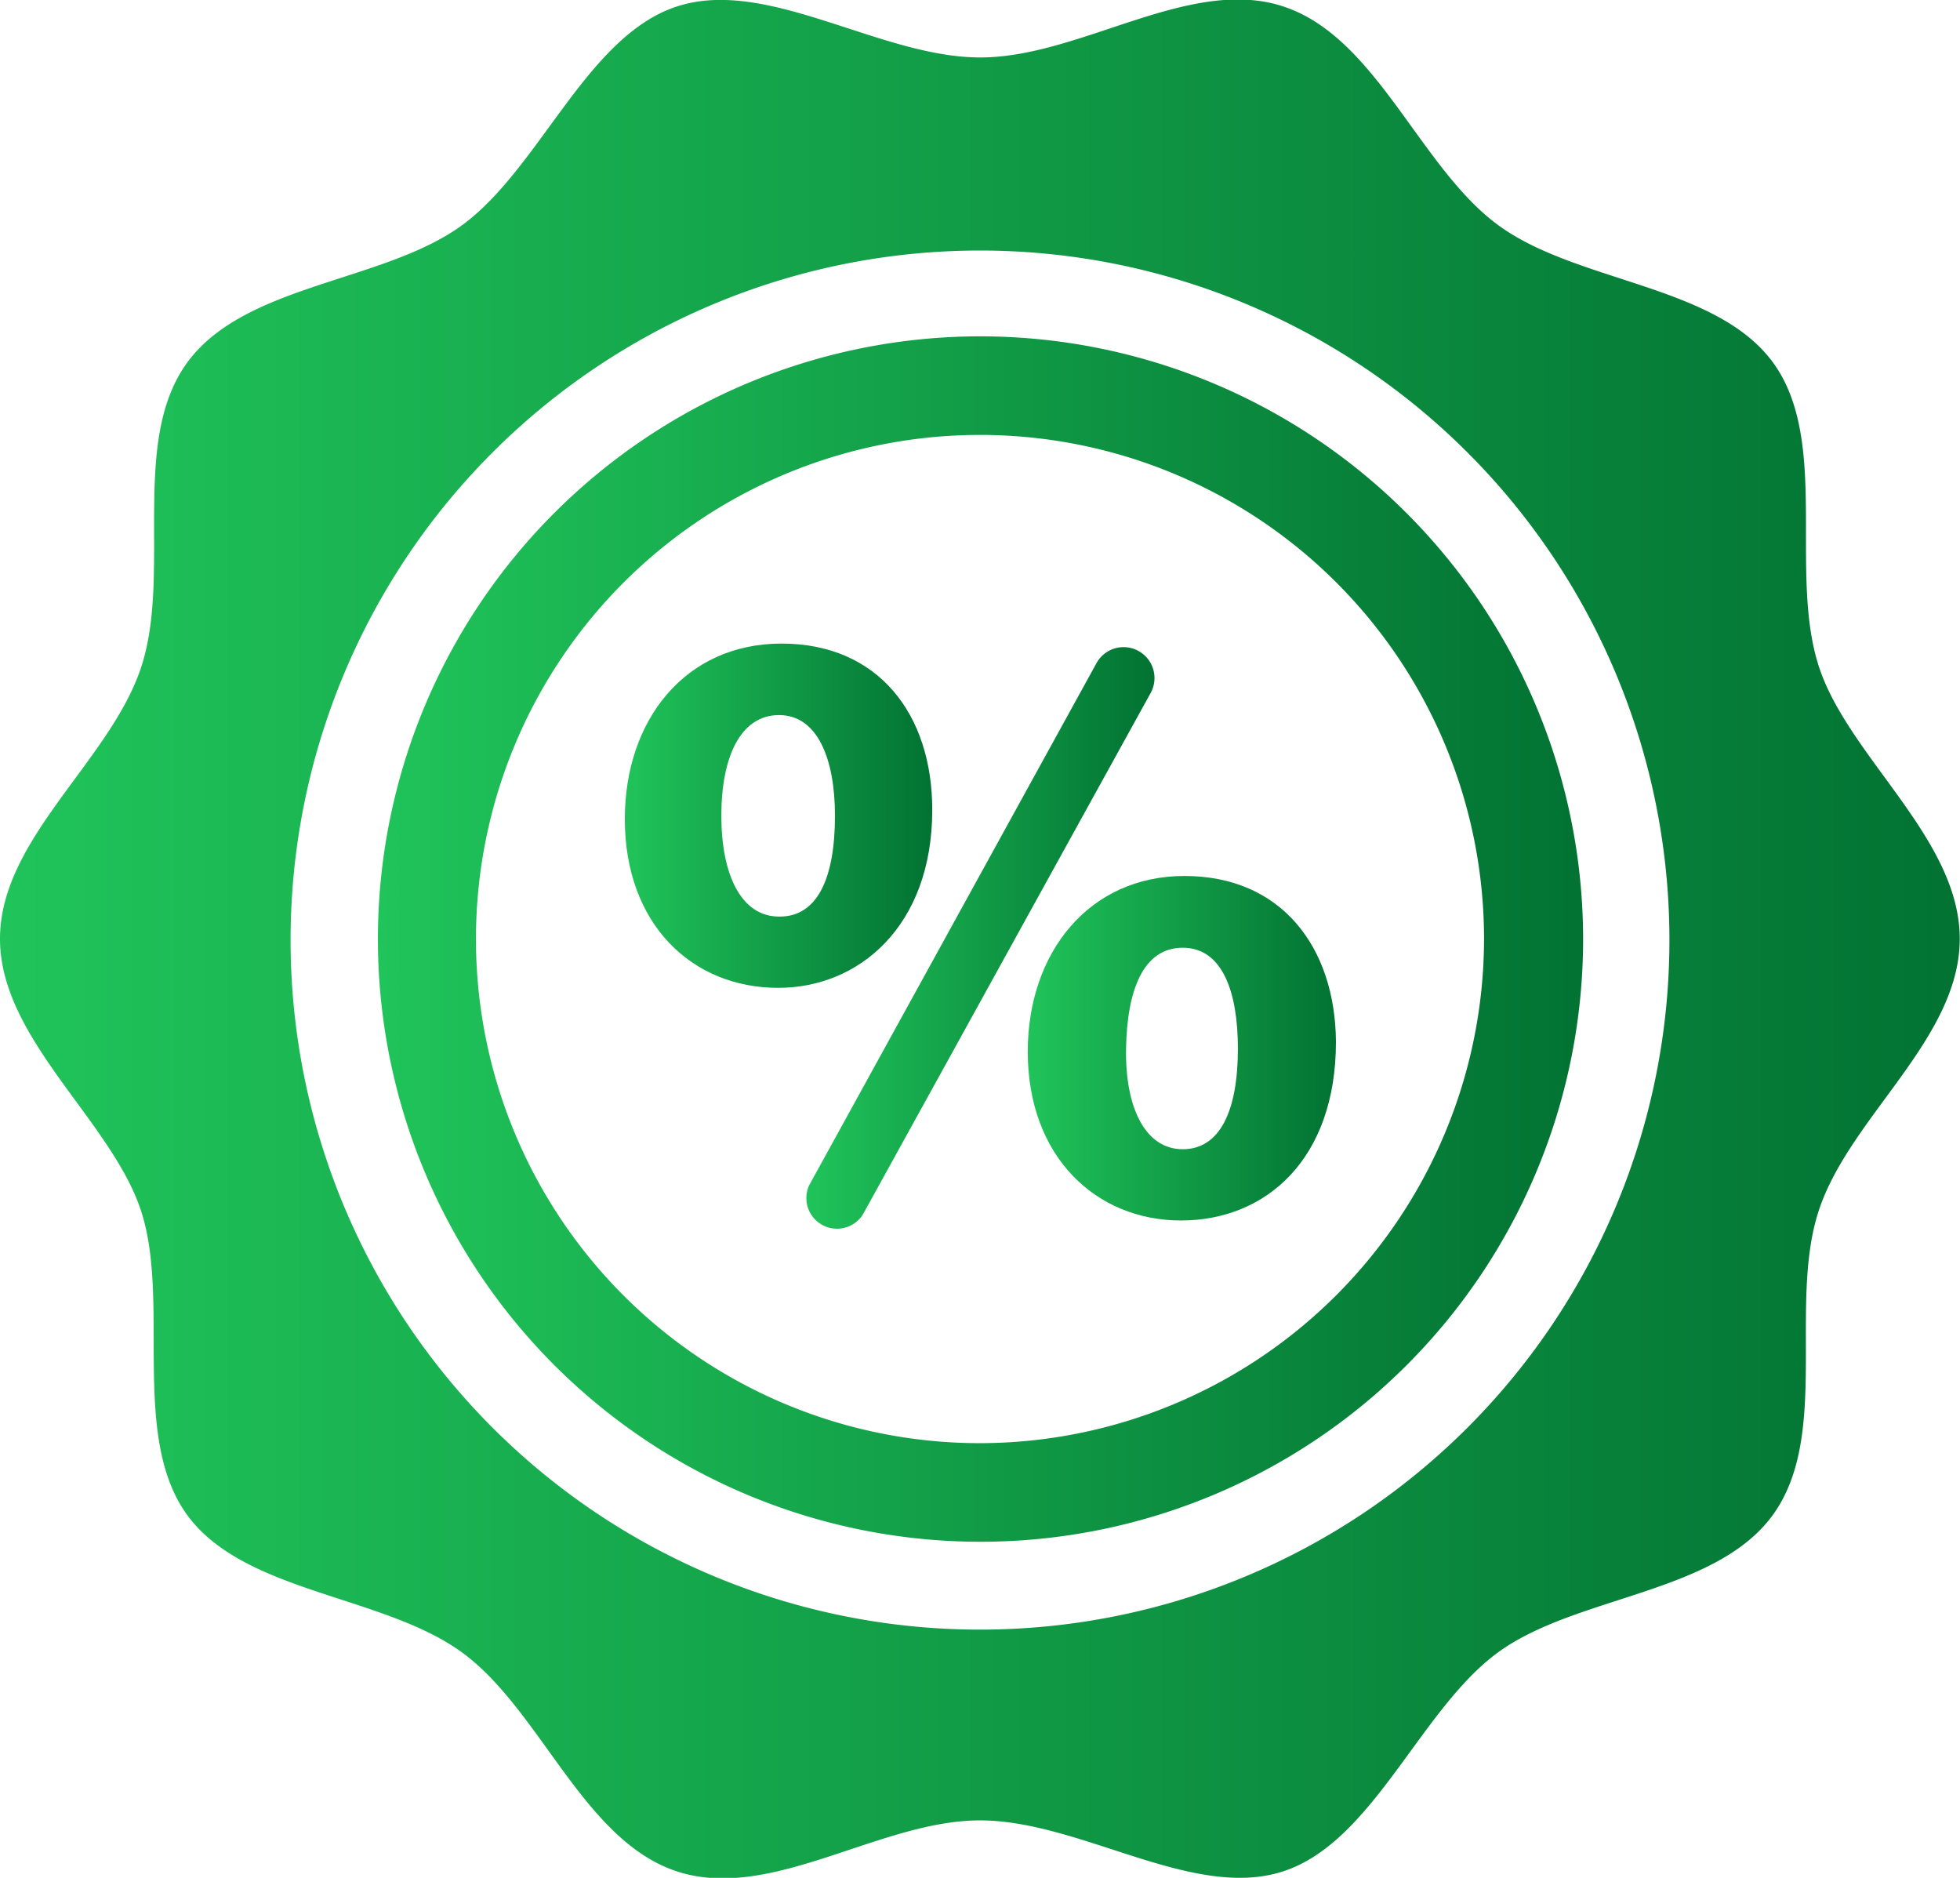 <svg xmlns="http://www.w3.org/2000/svg" xmlns:xlink="http://www.w3.org/1999/xlink" viewBox="0 0 76.76 73.53"><defs><style>.cls-1{fill:url(#linear-gradient);}.cls-2{fill:url(#linear-gradient-2);}.cls-3{fill:url(#linear-gradient-3);}.cls-4{fill:url(#linear-gradient-4);}.cls-5{fill:url(#linear-gradient-5);}</style><linearGradient id="linear-gradient" x1="31.54" y1="36.76" x2="45.21" y2="36.76" gradientUnits="userSpaceOnUse"><stop offset="0" stop-color="#20C45A"/><stop offset="0.99" stop-color="#027333"/></linearGradient><linearGradient id="linear-gradient-2" x1="24.47" y1="31.94" x2="36.51" y2="31.94" xlink:href="#linear-gradient"/><linearGradient id="linear-gradient-3" x1="40.25" y1="41.05" x2="52.29" y2="41.05" xlink:href="#linear-gradient"/><linearGradient id="linear-gradient-4" x1="0" y1="36.76" x2="76.76" y2="36.76" xlink:href="#linear-gradient"/><linearGradient id="linear-gradient-5" x1="14.78" y1="36.76" x2="61.98" y2="36.76" xlink:href="#linear-gradient"/></defs><title>Ikon Promo</title><g id="Layer_2" data-name="Layer 2"><g id="Layer_1-2" data-name="Layer 1"><path class="cls-1" d="M44,25.34a1.21,1.21,0,0,0-1.06.63L31.69,46.41a1.2,1.2,0,0,0,2.1,1.15L45.06,27.14A1.21,1.21,0,0,0,44,25.34Z"/><path class="cls-2" d="M36.51,31.71c0-3.75-2.12-6.51-5.9-6.51s-6.14,3-6.14,6.87c0,4.12,2.63,6.61,6,6.61C33.61,38.69,36.51,36.29,36.51,31.71Zm-6,4.18c-1.49,0-2.26-1.65-2.26-3.95S29,28,30.51,28s2.19,1.72,2.19,3.94C32.7,34.41,32,35.89,30.54,35.89Z"/><path class="cls-3" d="M46.39,34.3c-3.74,0-6.14,3-6.14,6.88,0,4.11,2.67,6.61,6,6.61s6.07-2.4,6.07-7C52.29,37.07,50.17,34.3,46.39,34.3ZM46.32,45c-1.48,0-2.26-1.65-2.22-3.94s.67-3.95,2.22-3.95,2.16,1.72,2.16,3.95C48.48,43.51,47.77,45,46.32,45Z"/><path class="cls-4" d="M71.23,26.09c-1.19-3.68.44-8.83-1.79-11.89s-7.67-3.12-10.76-5.38S53.92,1.45,50.25.25s-7.93,2-11.86,2S30.07-.9,26.52.25,21.15,6.6,18.08,8.83,9.58,11.11,7.33,14.2s-.6,8.21-1.79,11.89S0,32.83,0,36.76s4.38,7.13,5.53,10.67S5.1,56.26,7.33,59.32,15,62.45,18.09,64.7s4.75,7.38,8.43,8.58,7.93-2,11.86-2,8.32,3.14,11.86,2,5.37-6.35,8.43-8.58,8.51-2.28,10.76-5.38.6-8.21,1.79-11.89,5.53-6.74,5.53-10.67S72.38,29.64,71.23,26.09ZM38.38,63.81a27,27,0,1,1,27-27A27,27,0,0,1,38.38,63.81Z"/><path class="cls-5" d="M38.38,13.17A23.6,23.6,0,1,0,62,36.76,23.62,23.62,0,0,0,38.38,13.17Zm0,43.34A19.74,19.74,0,1,1,58.12,36.77,19.77,19.77,0,0,1,38.38,56.51Z"/></g></g></svg>